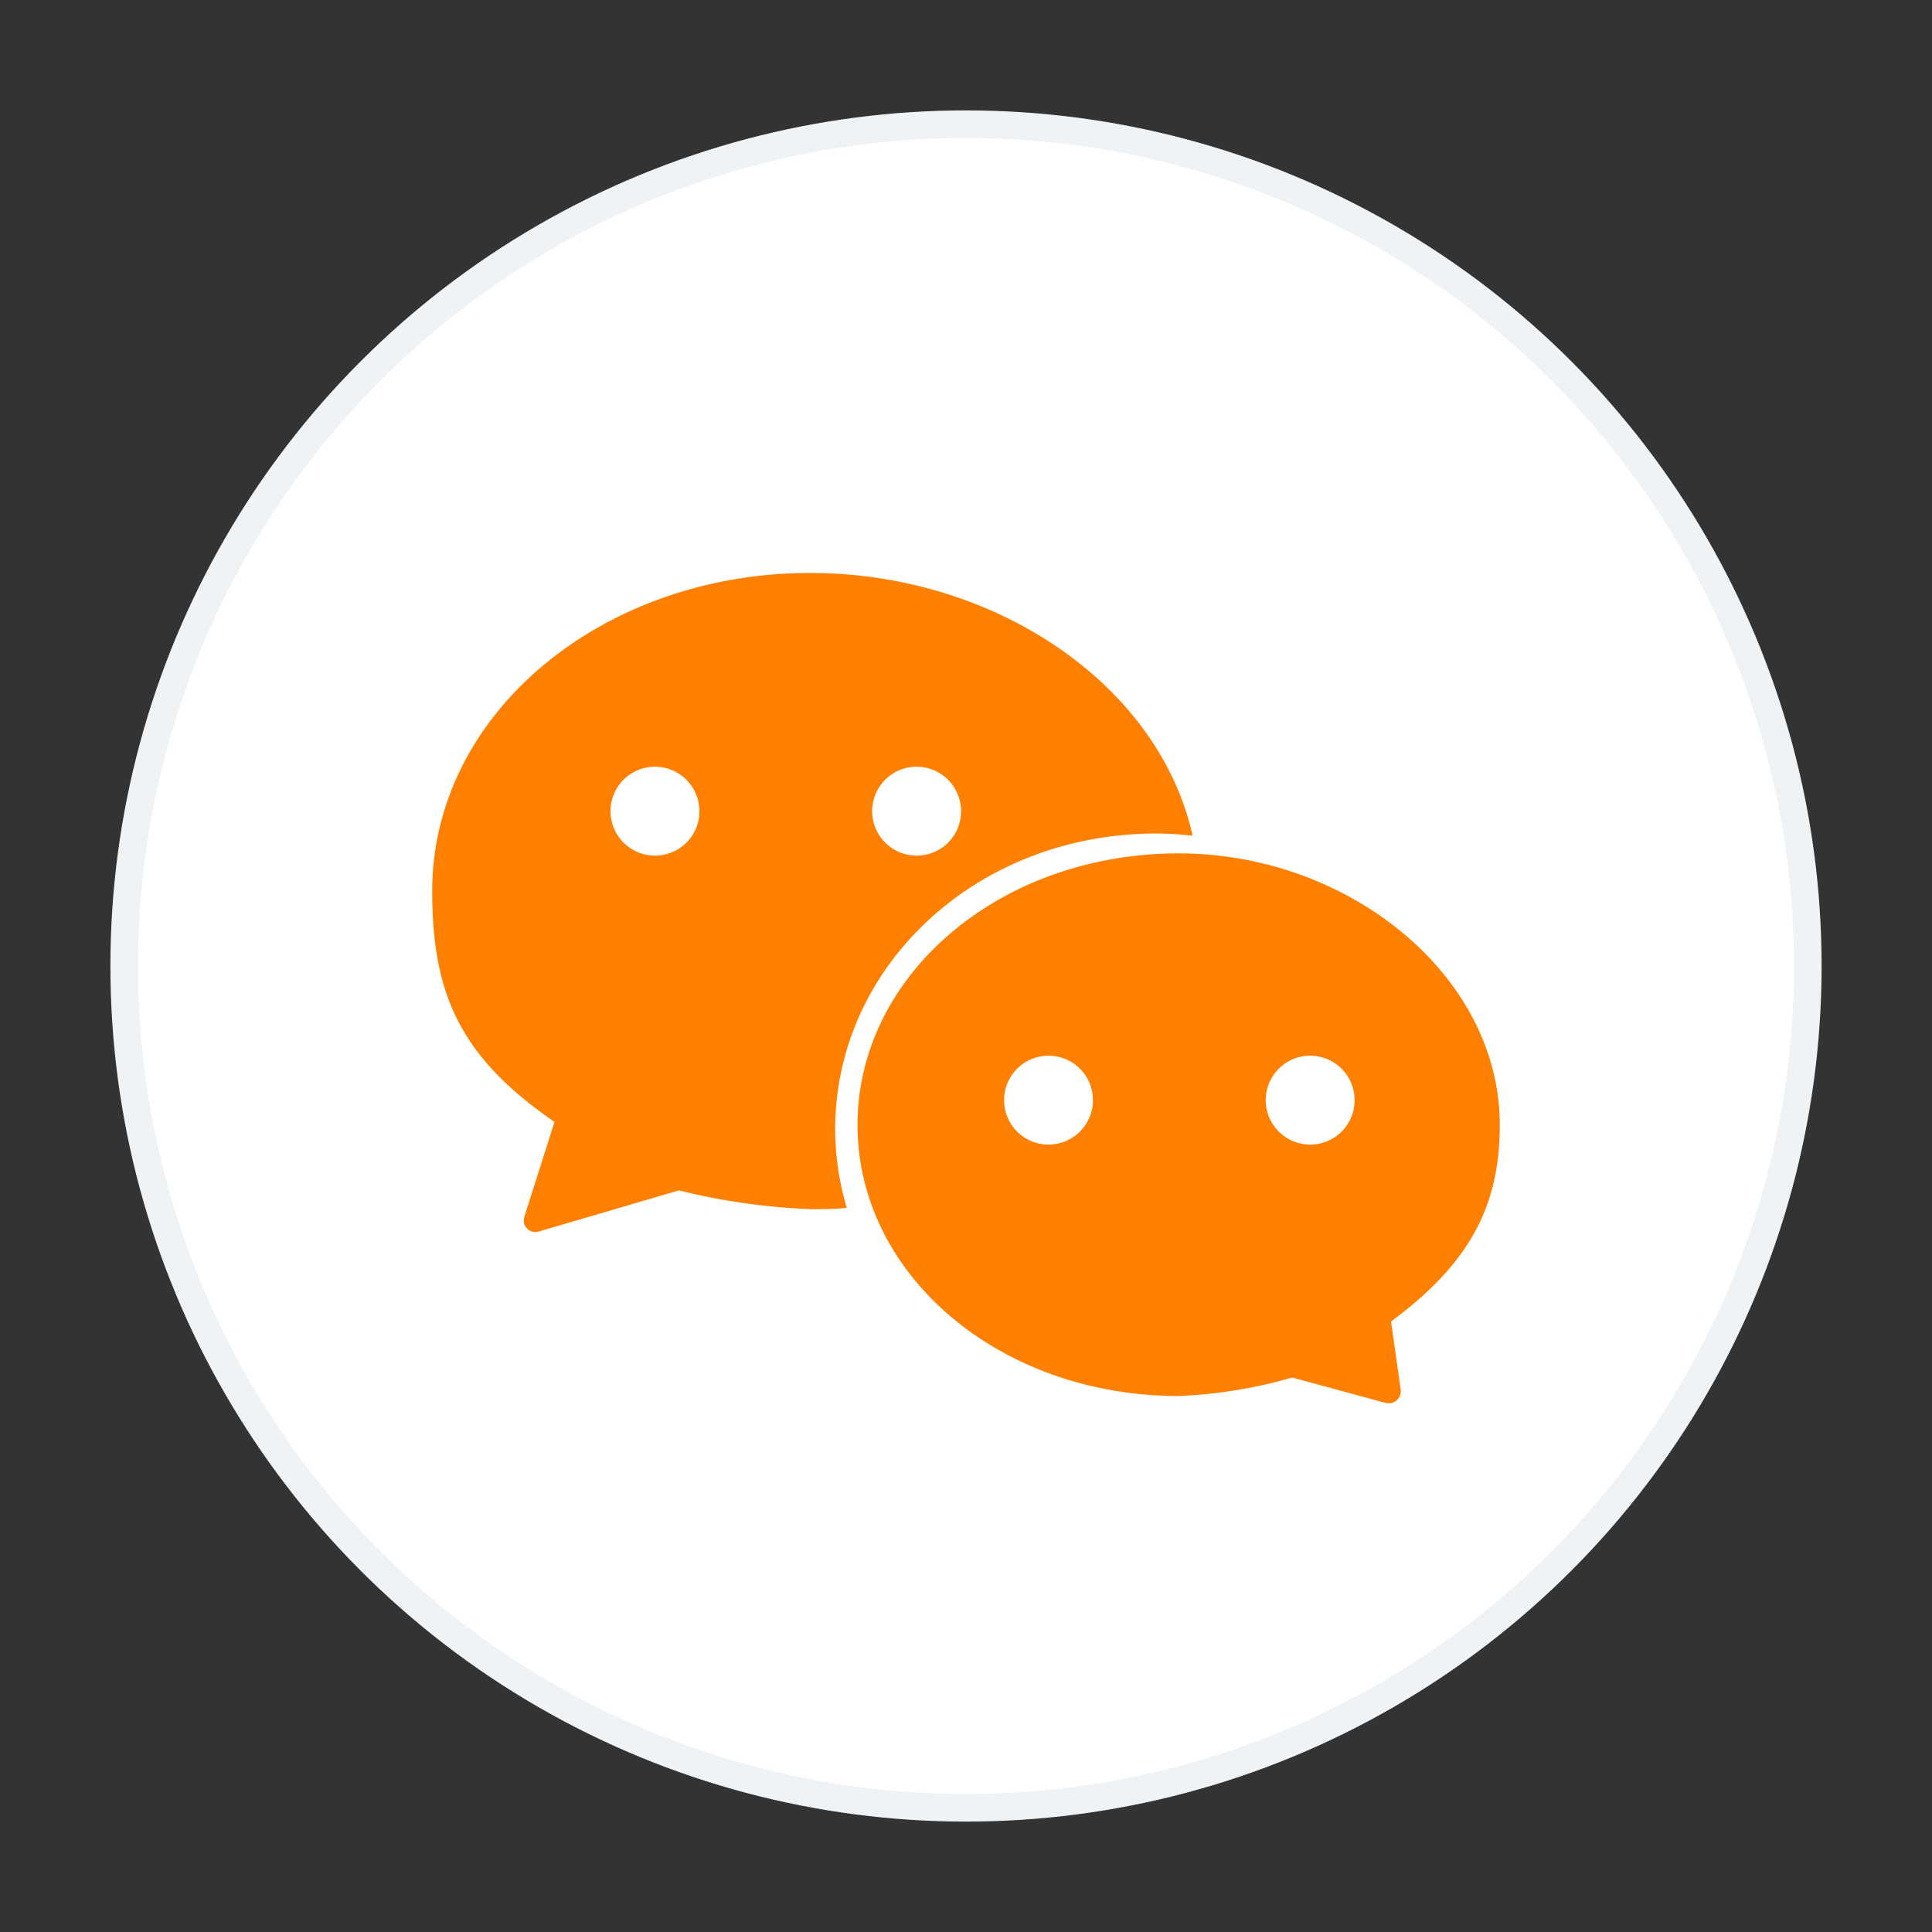 <svg id="图层_1" data-name="图层 1" xmlns="http://www.w3.org/2000/svg" viewBox="0 0 70 70"><rect x="0" y="0" width="70" height="70" fill="#333333" stroke="none"/><defs><style>.cls-1{fill:#fff;stroke:#f0f3f6;}.cls-2{fill:#ff8000;}</style></defs><circle class="cls-1" cx="35" cy="35" r="30.5"/><path class="cls-2" d="M29.35,20.76c-7.52,0-13.69,5.08-13.69,11.53,0,3.71,1,6,4.43,8.36L19,44.08a.42.42,0,0,0,.52.54l5.08-1.49a23.43,23.43,0,0,0,4.8.68c.43,0,.86,0,1.28-.05a10,10,0,0,1-.42-2.84c0-5.92,5.13-10.72,11.63-10.72a11.41,11.41,0,0,1,1.32.08C42,24.82,36.08,20.76,29.35,20.76ZM23.73,31a1.61,1.61,0,1,1,1.61-1.6A1.6,1.6,0,0,1,23.73,31Zm9.48,0a1.61,1.61,0,1,1,1.61-1.6A1.6,1.6,0,0,1,33.21,31Z"/><path class="cls-2" d="M54.34,40.76c0-5.42-5.48-9.84-11.63-9.84-6.51,0-11.64,4.42-11.64,9.84s5.13,9.82,11.64,9.82a17.37,17.37,0,0,0,4.11-.67l3.38.92a.44.44,0,0,0,.55-.48l-.35-2.47C53.15,45.84,54.34,43.81,54.34,40.76ZM38,41.47a1.61,1.61,0,1,1,1.6-1.61A1.61,1.61,0,0,1,38,41.47Zm9.47,0a1.61,1.61,0,1,1,1.61-1.61A1.61,1.61,0,0,1,47.44,41.47Z"/></svg>